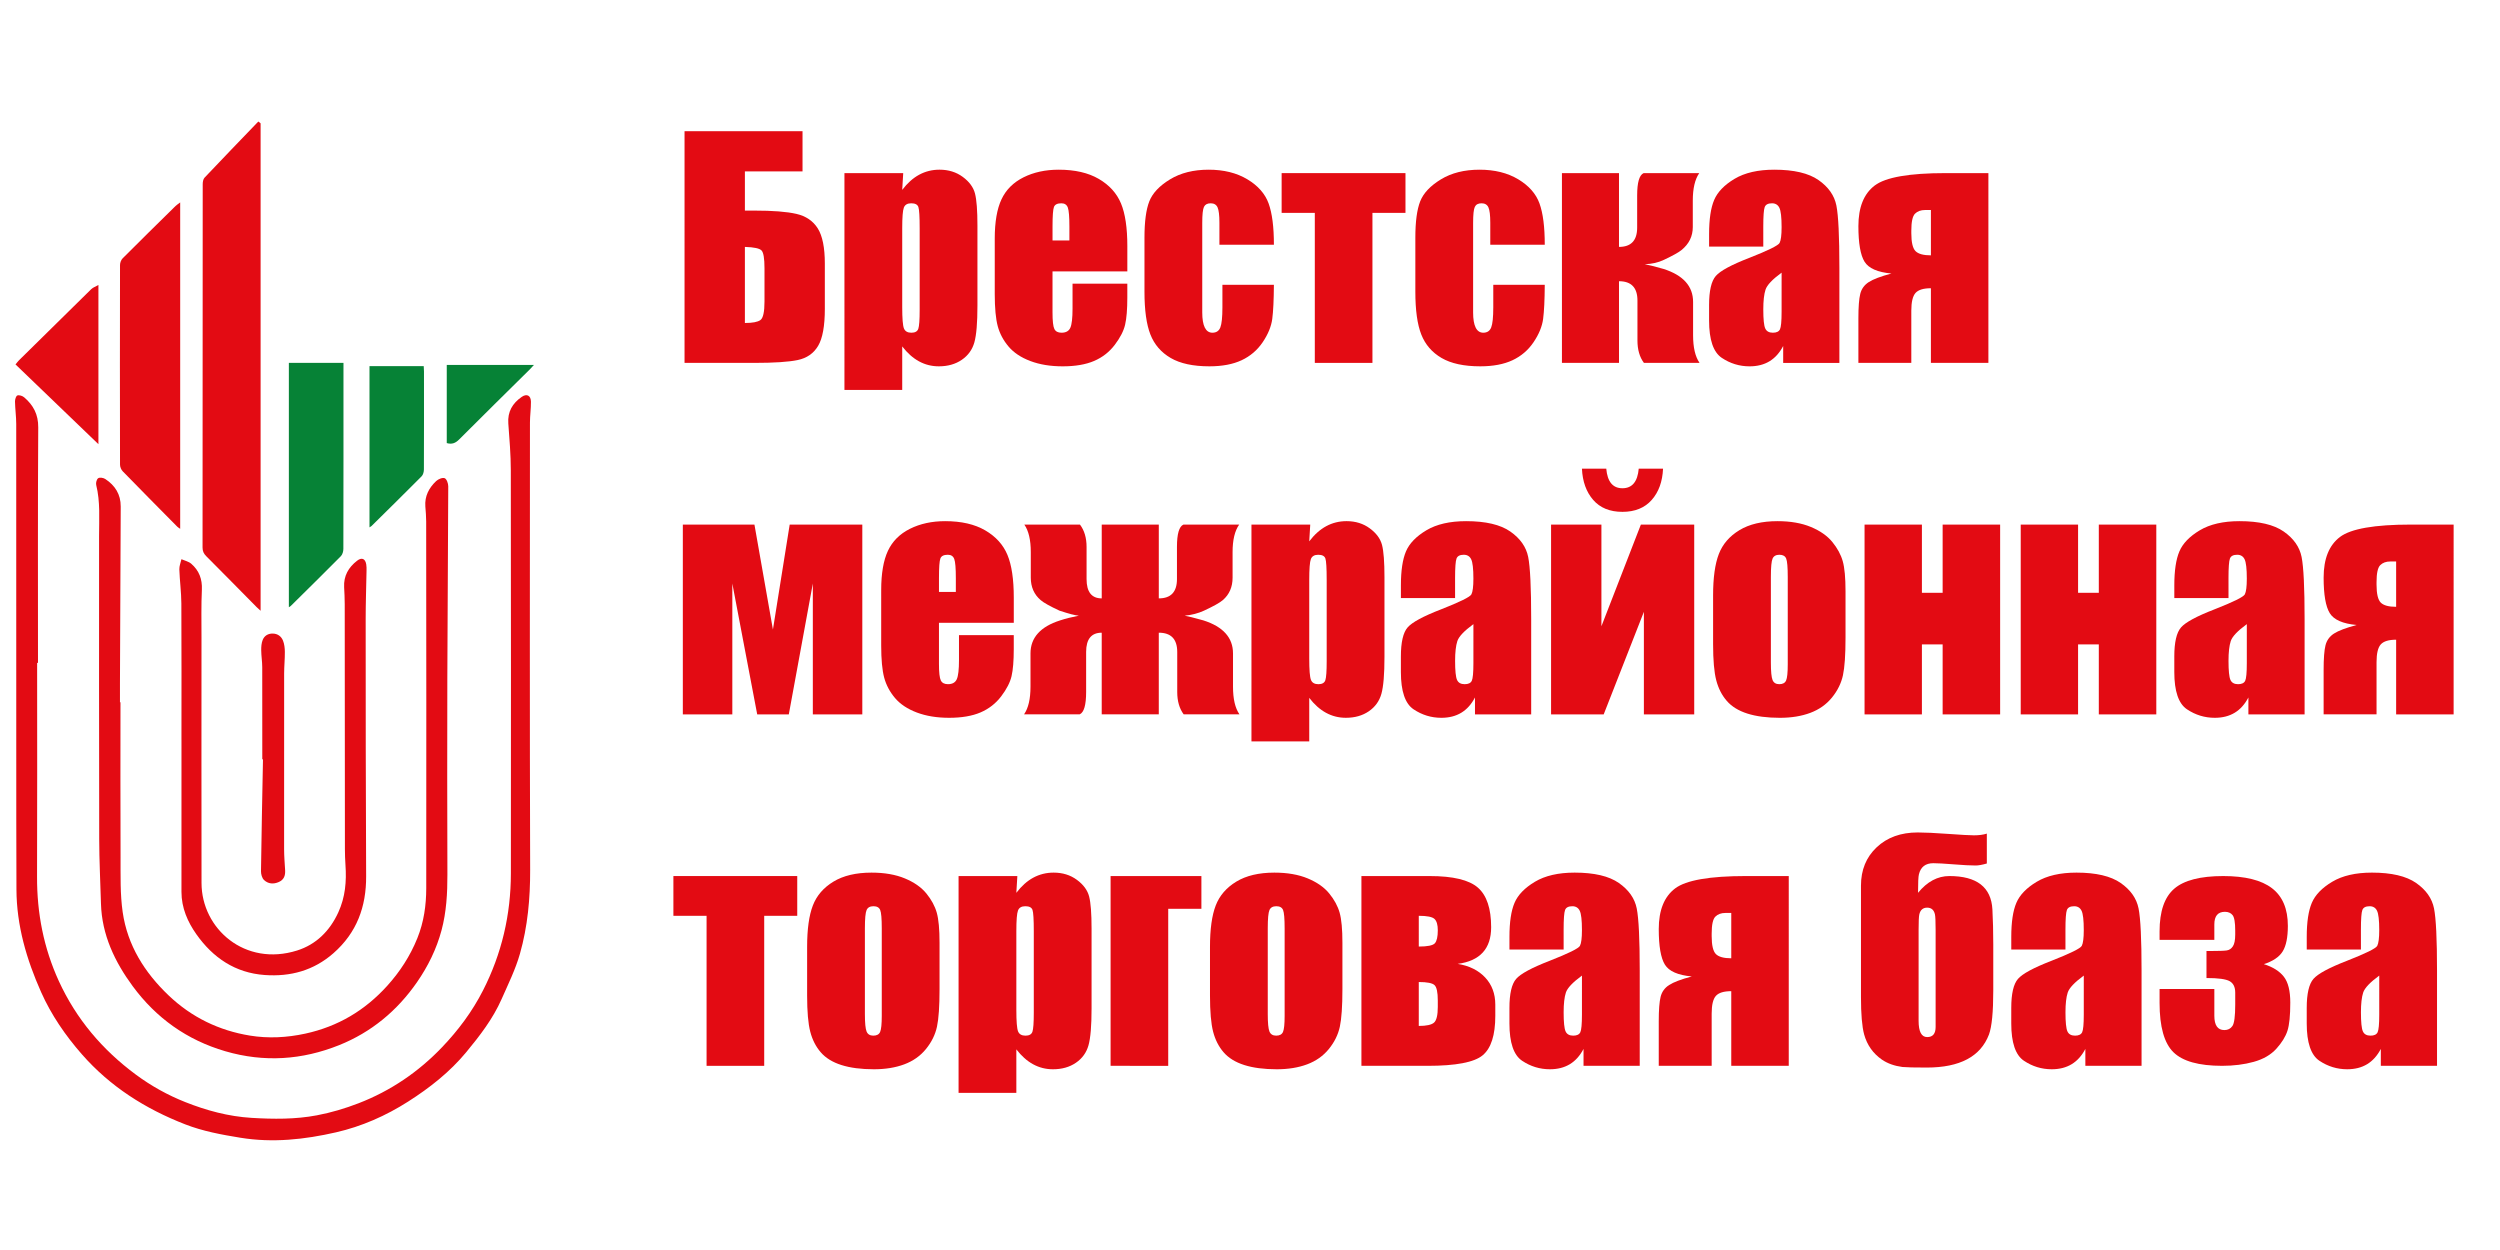 <?xml version="1.0" encoding="utf-8"?>
<!-- Generator: Adobe Illustrator 27.5.0, SVG Export Plug-In . SVG Version: 6.00 Build 0)  -->
<svg version="1.1" id="Слой_1" xmlns="http://www.w3.org/2000/svg" xmlns:xlink="http://www.w3.org/1999/xlink" x="0px" y="0px"
	 viewBox="0 0 300 150" style="enable-background:new 0 0 300 150;" xml:space="preserve">
<style type="text/css">
	.st0{fill:#E30B13;}
	.st1{fill:#068236;}
</style>
<g>
	<path class="st0" d="M98.981,37.043c0,2.071-0.269,3.559-0.807,4.462c-0.538,0.904-1.353,1.47-2.445,1.699
		c-1.093,0.229-2.834,0.343-5.226,0.343h-8.358V15.746h14.158v4.822h-6.916v4.703h1.116c2.231,0,3.918,0.131,5.062,0.395
		s2,0.844,2.566,1.742c0.566,0.898,0.849,2.309,0.849,4.23V37.043z M91.739,36.202v-4.016c0-1.167-0.117-1.876-0.352-2.128
		c-0.235-0.252-0.901-0.395-2-0.429v9.13c0.916,0,1.536-0.117,1.862-0.352S91.739,37.438,91.739,36.202z"/>
	<path class="st0" d="M108.386,20.774l-0.12,2.012c0.618-0.813,1.298-1.421,2.042-1.822s1.556-0.602,2.437-0.602
		c1.075,0,2.005,0.289,2.789,0.867c0.783,0.578,1.272,1.244,1.467,1.999c0.194,0.755,0.292,2.037,0.292,3.844v9.593
		c0,2.071-0.123,3.544-0.369,4.419c-0.246,0.875-0.749,1.573-1.51,2.094c-0.761,0.521-1.679,0.781-2.755,0.781
		c-0.858,0-1.653-0.201-2.385-0.602c-0.732-0.401-1.401-0.997-2.008-1.788v5.222h-6.933V20.774H108.386z M110.36,27.398
		c0-1.407-0.052-2.259-0.155-2.557c-0.103-0.297-0.389-0.446-0.858-0.446c-0.458,0-0.752,0.172-0.884,0.515
		c-0.132,0.343-0.197,1.173-0.197,2.488v9.439c0,1.373,0.068,2.231,0.206,2.574c0.137,0.343,0.435,0.515,0.892,0.515
		c0.446,0,0.724-0.157,0.833-0.472c0.108-0.314,0.163-1.078,0.163-2.291V27.398z"/>
	<path class="st0" d="M135.278,32.564h-8.976v4.925c0,1.03,0.074,1.693,0.223,1.991c0.148,0.298,0.435,0.446,0.858,0.446
		c0.526,0,0.878-0.197,1.056-0.592c0.177-0.395,0.266-1.158,0.266-2.291V34.04h6.573v1.682c0,1.407-0.089,2.488-0.266,3.244
		c-0.177,0.755-0.592,1.562-1.244,2.419c-0.652,0.858-1.479,1.502-2.48,1.931c-1.001,0.429-2.257,0.644-3.767,0.644
		c-1.465,0-2.758-0.212-3.879-0.635c-1.121-0.423-1.994-1.004-2.617-1.742c-0.624-0.738-1.055-1.55-1.295-2.437
		s-0.36-2.177-0.36-3.87v-6.642c0-1.991,0.269-3.561,0.807-4.71c0.538-1.15,1.418-2.031,2.643-2.643
		c1.224-0.612,2.631-0.918,4.222-0.918c1.945,0,3.55,0.369,4.814,1.107c1.264,0.738,2.151,1.716,2.66,2.935
		c0.509,1.218,0.764,2.932,0.764,5.14V32.564z M128.328,28.857v-1.665c0-1.178-0.063-1.939-0.188-2.282
		c-0.126-0.343-0.383-0.515-0.772-0.515c-0.48,0-0.778,0.146-0.892,0.438c-0.115,0.292-0.172,1.079-0.172,2.36v1.665H128.328z"/>
	<path class="st0" d="M152.869,29.372h-6.539v-2.626c0-0.915-0.075-1.536-0.223-1.862c-0.149-0.326-0.423-0.489-0.824-0.489
		c-0.401,0-0.669,0.143-0.807,0.429s-0.206,0.927-0.206,1.922v10.743c0,0.812,0.103,1.422,0.309,1.828
		c0.206,0.406,0.509,0.609,0.91,0.609c0.469,0,0.786-0.211,0.952-0.635s0.249-1.224,0.249-2.403v-2.711h6.178
		c-0.012,1.819-0.077,3.184-0.197,4.093c-0.12,0.91-0.504,1.842-1.149,2.797c-0.647,0.956-1.491,1.676-2.532,2.163
		c-1.042,0.486-2.329,0.729-3.862,0.729c-1.956,0-3.507-0.335-4.65-1.004c-1.145-0.669-1.954-1.607-2.429-2.814
		c-0.475-1.207-0.712-2.92-0.712-5.14v-6.47c0-1.934,0.194-3.392,0.583-4.376c0.389-0.984,1.218-1.862,2.488-2.634
		s2.814-1.158,4.634-1.158c1.808,0,3.352,0.383,4.633,1.149c1.281,0.767,2.134,1.733,2.558,2.9
		C152.657,25.579,152.869,27.232,152.869,29.372z"/>
	<path class="st0" d="M168.657,20.774v4.771h-3.964v18.002h-6.916V25.545h-3.981v-4.771H168.657z"/>
	<path class="st0" d="M185.372,29.372h-6.538v-2.626c0-0.915-0.074-1.536-0.224-1.862c-0.148-0.326-0.423-0.489-0.823-0.489
		s-0.669,0.143-0.807,0.429s-0.206,0.927-0.206,1.922v10.743c0,0.812,0.104,1.422,0.309,1.828c0.206,0.406,0.51,0.609,0.91,0.609
		c0.469,0,0.786-0.211,0.952-0.635s0.249-1.224,0.249-2.403v-2.711h6.178c-0.011,1.819-0.077,3.184-0.197,4.093
		c-0.12,0.91-0.503,1.842-1.149,2.797c-0.646,0.956-1.49,1.676-2.531,2.163c-1.041,0.486-2.328,0.729-3.861,0.729
		c-1.957,0-3.507-0.335-4.651-1.004c-1.144-0.669-1.953-1.607-2.428-2.814c-0.476-1.207-0.713-2.92-0.713-5.14v-6.47
		c0-1.934,0.194-3.392,0.584-4.376c0.389-0.984,1.219-1.862,2.488-2.634s2.814-1.158,4.634-1.158c1.808,0,3.352,0.383,4.634,1.149
		c1.281,0.767,2.134,1.733,2.557,2.9S185.372,27.232,185.372,29.372z"/>
	<path class="st0" d="M194.279,20.778v8.851c1.453,0,2.18-0.772,2.18-2.316v-3.859c0-1.555,0.258-2.447,0.772-2.676h6.676
		c-0.515,0.743-0.772,1.841-0.772,3.293v3.174c0,1.109-0.452,2.03-1.355,2.762c-0.332,0.275-1.03,0.664-2.094,1.167
		c-0.687,0.332-1.459,0.509-2.317,0.532c0.4,0.068,1.15,0.257,2.248,0.566c2.369,0.755,3.553,2.076,3.553,3.963v3.997
		c0,1.464,0.258,2.568,0.772,3.311h-6.676c-0.515-0.697-0.772-1.589-0.772-2.676v-4.803c0-1.544-0.738-2.316-2.214-2.316v9.795
		h-6.848V20.778H194.279z"/>
	<path class="st0" d="M211.596,29.595h-6.504v-1.527c0-1.762,0.203-3.121,0.609-4.076c0.406-0.955,1.221-1.799,2.445-2.531
		c1.225-0.732,2.814-1.098,4.771-1.098c2.346,0,4.113,0.415,5.304,1.244c1.189,0.83,1.904,1.848,2.145,3.055s0.36,3.693,0.36,7.457
		v11.43h-6.744v-2.029c-0.424,0.814-0.97,1.424-1.639,1.831c-0.67,0.407-1.468,0.61-2.395,0.61c-1.213,0-2.325-0.341-3.338-1.021
		s-1.519-2.171-1.519-4.47v-1.871c0-1.705,0.269-2.866,0.807-3.484c0.537-0.618,1.87-1.339,3.999-2.163
		c2.276-0.892,3.494-1.493,3.655-1.802c0.16-0.309,0.24-0.938,0.24-1.888c0-1.19-0.089-1.965-0.267-2.326
		c-0.177-0.36-0.472-0.541-0.884-0.541c-0.469,0-0.761,0.152-0.875,0.455s-0.172,1.089-0.172,2.359V29.595z M213.793,32.718
		c-1.11,0.812-1.754,1.493-1.931,2.042c-0.178,0.549-0.267,1.338-0.267,2.368c0,1.179,0.077,1.939,0.232,2.283
		c0.154,0.343,0.46,0.515,0.918,0.515c0.435,0,0.718-0.134,0.85-0.403c0.131-0.269,0.197-0.975,0.197-2.12V32.718z"/>
	<path class="st0" d="M238.607,43.547h-6.898v-8.958c-0.893,0-1.508,0.189-1.846,0.566c-0.337,0.377-0.506,1.087-0.506,2.128v6.264
		h-6.35V38.21c0-1.361,0.074-2.342,0.223-2.943s0.489-1.073,1.021-1.416s1.438-0.687,2.72-1.03
		c-1.659-0.148-2.734-0.621-3.226-1.416c-0.492-0.795-0.738-2.217-0.738-4.265c0-2.266,0.654-3.893,1.965-4.883
		c1.31-0.989,4.145-1.484,8.504-1.484h5.131V43.547z M231.709,30.642v-5.44h-0.704c-0.504,0-0.904,0.146-1.201,0.438
		c-0.298,0.292-0.446,0.976-0.446,2.051v0.292c0,1.098,0.169,1.816,0.506,2.154C230.201,30.473,230.816,30.642,231.709,30.642z"/>
	<path class="st0" d="M103.478,85.724H97.54V70.021l-2.883,15.703h-3.792l-2.986-15.703v15.703H81.94V62.95h8.593l2.218,12.597
		l2.012-12.597h8.714V85.724z"/>
	<path class="st0" d="M121.652,74.74h-8.976v4.925c0,1.03,0.074,1.693,0.223,1.991c0.148,0.298,0.435,0.446,0.858,0.446
		c0.526,0,0.878-0.197,1.056-0.593c0.177-0.395,0.266-1.158,0.266-2.291v-3.003h6.573v1.682c0,1.407-0.089,2.488-0.266,3.244
		c-0.177,0.755-0.592,1.562-1.244,2.42c-0.652,0.857-1.479,1.501-2.48,1.931c-1.001,0.429-2.257,0.644-3.767,0.644
		c-1.465,0-2.758-0.212-3.879-0.635c-1.121-0.424-1.994-1.004-2.617-1.742s-1.055-1.551-1.295-2.438s-0.36-2.177-0.36-3.87V70.81
		c0-1.991,0.269-3.561,0.807-4.71c0.538-1.15,1.418-2.031,2.643-2.643c1.224-0.612,2.631-0.918,4.222-0.918
		c1.945,0,3.55,0.369,4.814,1.107c1.264,0.738,2.151,1.716,2.66,2.935c0.509,1.218,0.764,2.932,0.764,5.14V74.74z M114.701,71.033
		v-1.665c0-1.178-0.063-1.939-0.188-2.282c-0.126-0.343-0.383-0.515-0.772-0.515c-0.48,0-0.778,0.146-0.892,0.438
		c-0.115,0.292-0.172,1.079-0.172,2.36v1.665H114.701z"/>
	<path class="st0" d="M148.733,85.72h-6.693c-0.515-0.698-0.772-1.59-0.772-2.677V78.24c0-1.544-0.738-2.316-2.214-2.316v9.795
		h-6.848v-9.795c-1.247,0-1.871,0.772-1.871,2.316v4.803c0,1.556-0.257,2.448-0.772,2.677h-6.676
		c0.515-0.744,0.772-1.848,0.772-3.312v-3.997c0-1.887,1.185-3.208,3.553-3.963c0.663-0.217,1.413-0.406,2.248-0.566
		c-0.4-0.023-1.173-0.223-2.317-0.601c-1.156-0.537-1.911-0.96-2.265-1.27c-0.79-0.674-1.184-1.572-1.184-2.693v-3.071
		c0-1.452-0.258-2.55-0.772-3.293h6.676c0.526,0.698,0.79,1.589,0.79,2.676v3.859c0,1.544,0.606,2.316,1.819,2.316v-8.851h6.848
		v8.851c1.453,0,2.18-0.772,2.18-2.316V65.63c0-1.555,0.257-2.447,0.772-2.676h6.693c-0.526,0.743-0.79,1.841-0.79,3.293v3.071
		c0,1.121-0.389,2.019-1.167,2.693c-0.355,0.309-1.11,0.732-2.266,1.27c-0.698,0.32-1.47,0.521-2.316,0.601
		c0.389,0.068,1.138,0.257,2.248,0.566c2.368,0.755,3.552,2.076,3.552,3.963v3.997C147.96,83.872,148.218,84.976,148.733,85.72z"/>
	<path class="st0" d="M157.229,62.95l-0.12,2.012c0.617-0.813,1.298-1.421,2.042-1.822c0.743-0.401,1.556-0.602,2.437-0.602
		c1.075,0,2.005,0.289,2.788,0.867c0.785,0.578,1.273,1.244,1.469,1.999c0.193,0.755,0.291,2.037,0.291,3.844v9.593
		c0,2.07-0.123,3.544-0.369,4.419s-0.75,1.573-1.51,2.094c-0.762,0.521-1.68,0.781-2.755,0.781c-0.857,0-1.653-0.201-2.385-0.602
		c-0.732-0.401-1.401-0.997-2.008-1.788v5.221h-6.934V62.95H157.229z M159.202,69.575c0-1.407-0.052-2.259-0.155-2.557
		c-0.103-0.297-0.389-0.446-0.857-0.446c-0.458,0-0.753,0.172-0.884,0.515c-0.132,0.343-0.197,1.173-0.197,2.488v9.439
		c0,1.372,0.068,2.23,0.206,2.574c0.137,0.343,0.435,0.515,0.892,0.515c0.446,0,0.724-0.157,0.833-0.473
		c0.108-0.314,0.163-1.078,0.163-2.291V69.575z"/>
	<path class="st0" d="M174.612,71.771h-6.504v-1.527c0-1.762,0.203-3.121,0.609-4.076c0.406-0.955,1.221-1.799,2.445-2.531
		c1.225-0.732,2.814-1.098,4.771-1.098c2.346,0,4.113,0.415,5.304,1.244c1.189,0.83,1.904,1.848,2.145,3.055s0.36,3.693,0.36,7.457
		v11.43h-6.744v-2.029c-0.424,0.813-0.97,1.424-1.639,1.831c-0.67,0.406-1.468,0.61-2.395,0.61c-1.213,0-2.325-0.341-3.338-1.021
		s-1.519-2.171-1.519-4.471v-1.87c0-1.705,0.269-2.866,0.807-3.484c0.537-0.618,1.87-1.339,3.999-2.163
		c2.276-0.892,3.494-1.493,3.655-1.802c0.16-0.309,0.24-0.938,0.24-1.888c0-1.19-0.089-1.965-0.267-2.326
		c-0.177-0.36-0.472-0.541-0.884-0.541c-0.469,0-0.761,0.152-0.875,0.455s-0.172,1.089-0.172,2.359V71.771z M176.81,74.895
		c-1.11,0.812-1.754,1.493-1.931,2.042c-0.178,0.55-0.267,1.339-0.267,2.368c0,1.179,0.077,1.939,0.232,2.283
		c0.154,0.343,0.46,0.515,0.918,0.515c0.435,0,0.718-0.135,0.85-0.403c0.131-0.269,0.197-0.976,0.197-2.12V74.895z"/>
	<path class="st0" d="M203.307,85.724h-6.041V73.419l-4.822,12.305h-6.315V62.95h6.041v12.202l4.736-12.202h6.401V85.724z
		 M196.648,56.24h2.917c-0.068,1.556-0.523,2.809-1.364,3.758s-2.011,1.424-3.51,1.424c-1.51,0-2.68-0.478-3.509-1.433
		c-0.83-0.955-1.279-2.205-1.348-3.75h2.918c0.137,1.567,0.783,2.351,1.938,2.351C195.858,58.591,196.511,57.808,196.648,56.24z"/>
	<path class="st0" d="M221.463,70.948v5.577c0,2.049-0.103,3.55-0.309,4.505c-0.206,0.956-0.646,1.849-1.321,2.678
		c-0.675,0.83-1.542,1.441-2.6,1.836c-1.059,0.396-2.274,0.593-3.647,0.593c-1.533,0-2.831-0.169-3.896-0.507
		c-1.064-0.337-1.891-0.847-2.479-1.527c-0.59-0.681-1.01-1.504-1.262-2.472c-0.252-0.966-0.378-2.416-0.378-4.35v-5.835
		c0-2.117,0.229-3.77,0.687-4.96c0.458-1.189,1.281-2.145,2.472-2.866c1.189-0.721,2.712-1.081,4.564-1.081
		c1.557,0,2.893,0.231,4.008,0.695s1.977,1.067,2.583,1.811c0.605,0.744,1.021,1.51,1.244,2.3
		C221.352,68.133,221.463,69.334,221.463,70.948z M214.53,69.231c0-1.167-0.063-1.902-0.189-2.205s-0.395-0.455-0.807-0.455
		c-0.411,0-0.686,0.152-0.823,0.455s-0.206,1.038-0.206,2.205v10.279c0,1.076,0.068,1.776,0.206,2.103s0.406,0.489,0.807,0.489
		c0.412,0,0.684-0.148,0.815-0.446c0.131-0.298,0.197-0.938,0.197-1.922V69.231z"/>
	<path class="st0" d="M240.016,85.724h-6.899v-8.393h-2.488v8.393h-6.882V62.95h6.882v8.186h2.488V62.95h6.899V85.724z"/>
	<path class="st0" d="M258.756,85.724h-6.899v-8.393h-2.488v8.393h-6.882V62.95h6.882v8.186h2.488V62.95h6.899V85.724z"/>
	<path class="st0" d="M267.422,71.771h-6.504v-1.527c0-1.762,0.203-3.121,0.609-4.076c0.406-0.955,1.221-1.799,2.445-2.531
		c1.225-0.732,2.814-1.098,4.771-1.098c2.346,0,4.113,0.415,5.304,1.244c1.189,0.83,1.904,1.848,2.145,3.055s0.36,3.693,0.36,7.457
		v11.43h-6.744v-2.029c-0.424,0.813-0.97,1.424-1.639,1.831c-0.67,0.406-1.468,0.61-2.395,0.61c-1.213,0-2.325-0.341-3.338-1.021
		s-1.519-2.171-1.519-4.471v-1.87c0-1.705,0.269-2.866,0.807-3.484c0.537-0.618,1.87-1.339,3.999-2.163
		c2.276-0.892,3.494-1.493,3.655-1.802c0.16-0.309,0.24-0.938,0.24-1.888c0-1.19-0.089-1.965-0.267-2.326
		c-0.177-0.36-0.472-0.541-0.884-0.541c-0.469,0-0.761,0.152-0.875,0.455s-0.172,1.089-0.172,2.359V71.771z M269.619,74.895
		c-1.11,0.812-1.754,1.493-1.931,2.042c-0.178,0.55-0.267,1.339-0.267,2.368c0,1.179,0.077,1.939,0.232,2.283
		c0.154,0.343,0.46,0.515,0.918,0.515c0.435,0,0.718-0.135,0.85-0.403c0.131-0.269,0.197-0.976,0.197-2.12V74.895z"/>
	<path class="st0" d="M294.435,85.724h-6.898v-8.959c-0.893,0-1.508,0.189-1.846,0.566c-0.337,0.378-0.506,1.088-0.506,2.128v6.265
		h-6.35v-5.338c0-1.361,0.074-2.342,0.223-2.942s0.489-1.073,1.021-1.416c0.532-0.343,1.438-0.687,2.72-1.03
		c-1.659-0.148-2.734-0.621-3.226-1.416c-0.492-0.795-0.738-2.217-0.738-4.265c0-2.266,0.654-3.893,1.965-4.883
		c1.31-0.989,4.145-1.484,8.504-1.484h5.131V85.724z M287.536,72.818v-5.44h-0.704c-0.504,0-0.904,0.146-1.201,0.438
		c-0.298,0.292-0.446,0.976-0.446,2.051v0.292c0,1.098,0.169,1.816,0.506,2.154C286.028,72.649,286.644,72.818,287.536,72.818z"/>
	<path class="st0" d="M95.669,105.126v4.771h-3.964v18.003h-6.916v-18.003h-3.981v-4.771H95.669z"/>
	<path class="st0" d="M112.745,113.123v5.578c0,2.048-0.103,3.55-0.309,4.505s-0.646,1.848-1.321,2.677
		c-0.675,0.83-1.542,1.441-2.6,1.836c-1.058,0.396-2.274,0.593-3.647,0.593c-1.533,0-2.832-0.169-3.896-0.507
		c-1.064-0.337-1.891-0.847-2.48-1.527s-1.01-1.504-1.261-2.471c-0.252-0.967-0.377-2.417-0.377-4.351v-5.835
		c0-2.116,0.229-3.77,0.687-4.96c0.458-1.189,1.281-2.145,2.471-2.866c1.189-0.721,2.711-1.081,4.565-1.081
		c1.556,0,2.892,0.232,4.007,0.695c1.115,0.464,1.976,1.067,2.583,1.811c0.606,0.744,1.021,1.51,1.244,2.3
		C112.633,110.309,112.745,111.51,112.745,113.123z M105.812,111.407c0-1.167-0.063-1.902-0.188-2.205
		c-0.126-0.304-0.395-0.455-0.807-0.455c-0.412,0-0.687,0.151-0.824,0.455c-0.137,0.303-0.206,1.038-0.206,2.205v10.279
		c0,1.076,0.069,1.776,0.206,2.103s0.406,0.489,0.807,0.489c0.412,0,0.684-0.148,0.815-0.446c0.131-0.297,0.197-0.938,0.197-1.922
		V111.407z"/>
	<path class="st0" d="M122.081,105.126l-0.12,2.013c0.618-0.814,1.298-1.422,2.042-1.823c0.744-0.4,1.556-0.602,2.437-0.602
		c1.075,0,2.005,0.289,2.789,0.867c0.783,0.578,1.272,1.244,1.467,1.999c0.194,0.755,0.292,2.037,0.292,3.845v9.593
		c0,2.071-0.123,3.544-0.369,4.419s-0.749,1.573-1.51,2.094c-0.761,0.521-1.679,0.781-2.755,0.781c-0.858,0-1.653-0.201-2.385-0.602
		c-0.732-0.401-1.401-0.997-2.008-1.788v5.221h-6.933v-26.017H122.081z M124.055,111.75c0-1.407-0.052-2.259-0.155-2.557
		c-0.103-0.298-0.389-0.446-0.858-0.446c-0.458,0-0.752,0.172-0.884,0.515c-0.132,0.344-0.197,1.173-0.197,2.488v9.439
		c0,1.373,0.068,2.23,0.206,2.574c0.137,0.343,0.435,0.515,0.892,0.515c0.446,0,0.724-0.157,0.833-0.472
		c0.108-0.314,0.163-1.078,0.163-2.291V111.75z"/>
	<path class="st0" d="M133.271,127.899v-22.773h10.897v3.93h-3.981v18.844H133.271z"/>
	<path class="st0" d="M161.09,113.123v5.578c0,2.048-0.104,3.55-0.31,4.505s-0.646,1.848-1.321,2.677
		c-0.675,0.83-1.542,1.441-2.6,1.836c-1.059,0.396-2.274,0.593-3.647,0.593c-1.533,0-2.832-0.169-3.896-0.507
		c-1.064-0.337-1.891-0.847-2.48-1.527s-1.01-1.504-1.261-2.471c-0.252-0.967-0.377-2.417-0.377-4.351v-5.835
		c0-2.116,0.229-3.77,0.687-4.96c0.458-1.189,1.281-2.145,2.471-2.866c1.189-0.721,2.712-1.081,4.565-1.081
		c1.556,0,2.892,0.232,4.007,0.695c1.115,0.464,1.977,1.067,2.583,1.811c0.606,0.744,1.021,1.51,1.244,2.3
		C160.978,110.309,161.09,111.51,161.09,113.123z M154.156,111.407c0-1.167-0.063-1.902-0.188-2.205
		c-0.126-0.304-0.396-0.455-0.807-0.455c-0.412,0-0.687,0.151-0.824,0.455c-0.137,0.303-0.206,1.038-0.206,2.205v10.279
		c0,1.076,0.069,1.776,0.206,2.103c0.138,0.326,0.406,0.489,0.807,0.489c0.412,0,0.684-0.148,0.815-0.446
		c0.131-0.297,0.197-0.938,0.197-1.922V111.407z"/>
	<path class="st0" d="M179.436,121.893c0,2.323-0.506,3.904-1.52,4.745c-1.012,0.841-3.211,1.262-6.598,1.262h-7.947v-22.773h8.188
		c2.803,0,4.732,0.464,5.791,1.391c1.059,0.926,1.588,2.511,1.588,4.753c0,2.574-1.338,4.039-4.016,4.394
		c1.395,0.229,2.496,0.775,3.303,1.639c0.807,0.864,1.211,1.948,1.211,3.253V121.893z M170.254,113.587
		c1.053,0,1.695-0.132,1.93-0.395c0.234-0.264,0.352-0.784,0.352-1.562c0-0.651-0.131-1.104-0.395-1.355
		c-0.262-0.251-0.893-0.378-1.887-0.378V113.587z M172.535,120.829v-0.772c0-0.984-0.131-1.599-0.395-1.845
		c-0.262-0.246-0.893-0.369-1.887-0.369v5.269c0.926,0,1.539-0.135,1.836-0.403S172.535,121.812,172.535,120.829z"/>
	<path class="st0" d="M187.638,113.947h-6.504v-1.527c0-1.762,0.203-3.121,0.609-4.076s1.221-1.799,2.445-2.531
		s2.814-1.099,4.771-1.099c2.346,0,4.113,0.415,5.304,1.244c1.189,0.83,1.904,1.849,2.145,3.055c0.24,1.208,0.36,3.693,0.36,7.457
		v11.43h-6.744v-2.029c-0.424,0.813-0.97,1.424-1.639,1.831c-0.67,0.406-1.468,0.61-2.395,0.61c-1.213,0-2.325-0.341-3.338-1.021
		s-1.519-2.171-1.519-4.471v-1.87c0-1.705,0.269-2.866,0.807-3.484c0.537-0.617,1.87-1.338,3.999-2.162
		c2.276-0.893,3.494-1.493,3.655-1.802c0.16-0.309,0.24-0.938,0.24-1.888c0-1.19-0.089-1.965-0.267-2.325
		c-0.177-0.36-0.472-0.541-0.884-0.541c-0.469,0-0.761,0.151-0.875,0.455c-0.114,0.303-0.172,1.09-0.172,2.359V113.947z
		 M189.835,117.07c-1.11,0.812-1.754,1.493-1.931,2.042c-0.178,0.55-0.267,1.339-0.267,2.369c0,1.178,0.077,1.938,0.232,2.282
		c0.154,0.343,0.46,0.515,0.918,0.515c0.435,0,0.718-0.135,0.85-0.403c0.131-0.269,0.197-0.976,0.197-2.119V117.07z"/>
	<path class="st0" d="M214.65,127.899h-6.898v-8.958c-0.893,0-1.508,0.188-1.846,0.566c-0.337,0.377-0.506,1.087-0.506,2.128v6.264
		h-6.35v-5.337c0-1.361,0.074-2.343,0.223-2.943s0.489-1.073,1.021-1.416s1.438-0.687,2.72-1.029
		c-1.659-0.149-2.734-0.621-3.226-1.416c-0.492-0.795-0.738-2.217-0.738-4.265c0-2.266,0.654-3.893,1.965-4.883
		c1.31-0.989,4.145-1.484,8.504-1.484h5.131V127.899z M207.752,114.994v-5.44h-0.704c-0.504,0-0.904,0.146-1.201,0.438
		c-0.298,0.292-0.446,0.976-0.446,2.051v0.292c0,1.099,0.169,1.816,0.506,2.153C206.244,114.825,206.859,114.994,207.752,114.994z"
		/>
	<path class="st0" d="M233.923,105.126c3.295,0,5.017,1.333,5.165,3.999c0.069,1.27,0.104,2.666,0.104,4.188v5.56
		c0,2.574-0.172,4.331-0.516,5.269c-1.007,2.644-3.495,3.965-7.465,3.965c-1.487,0-2.46-0.023-2.917-0.068
		c-0.962-0.126-1.779-0.418-2.454-0.876c-1.076-0.743-1.791-1.756-2.146-3.037c-0.252-0.938-0.378-2.432-0.378-4.479v-13.369
		c0-1.888,0.629-3.423,1.888-4.607s2.9-1.776,4.926-1.776c0.847,0,2.06,0.058,3.638,0.172c1.579,0.114,2.614,0.172,3.106,0.172
		c0.606,0,1.121-0.069,1.545-0.206v3.587c-0.561,0.16-1.007,0.24-1.339,0.24c-0.617,0-1.496-0.046-2.634-0.138
		c-1.139-0.092-1.954-0.138-2.446-0.138c-0.938,0-1.516,0.446-1.732,1.339c-0.069,0.264-0.104,1.001-0.104,2.214
		C231.263,105.795,232.516,105.126,233.923,105.126z M232.275,123.231v-11.636c0-1.018-0.029-1.647-0.086-1.888
		c-0.126-0.526-0.436-0.789-0.927-0.789c-0.504,0-0.818,0.269-0.944,0.807c-0.058,0.252-0.086,0.875-0.086,1.87v10.897
		c0,1.305,0.344,1.957,1.03,1.957C231.938,124.45,232.275,124.044,232.275,123.231z"/>
	<path class="st0" d="M247.857,113.947h-6.504v-1.527c0-1.762,0.203-3.121,0.609-4.076s1.221-1.799,2.445-2.531
		s2.814-1.099,4.771-1.099c2.346,0,4.113,0.415,5.304,1.244c1.189,0.83,1.904,1.849,2.145,3.055c0.24,1.208,0.36,3.693,0.36,7.457
		v11.43h-6.744v-2.029c-0.424,0.813-0.97,1.424-1.639,1.831c-0.67,0.406-1.468,0.61-2.395,0.61c-1.213,0-2.325-0.341-3.338-1.021
		s-1.519-2.171-1.519-4.471v-1.87c0-1.705,0.269-2.866,0.807-3.484c0.537-0.617,1.87-1.338,3.999-2.162
		c2.276-0.893,3.494-1.493,3.655-1.802c0.16-0.309,0.24-0.938,0.24-1.888c0-1.19-0.089-1.965-0.267-2.325
		c-0.177-0.36-0.472-0.541-0.884-0.541c-0.469,0-0.761,0.151-0.875,0.455c-0.114,0.303-0.172,1.09-0.172,2.359V113.947z
		 M250.055,117.07c-1.11,0.812-1.754,1.493-1.931,2.042c-0.178,0.55-0.267,1.339-0.267,2.369c0,1.178,0.077,1.938,0.232,2.282
		c0.154,0.343,0.46,0.515,0.918,0.515c0.435,0,0.718-0.135,0.85-0.403c0.131-0.269,0.197-0.976,0.197-2.119V117.07z"/>
	<path class="st0" d="M271.661,115.697c1.087,0.344,1.888,0.847,2.402,1.511c0.515,0.663,0.772,1.699,0.772,3.106
		c0,1.556-0.114,2.686-0.344,3.389c-0.229,0.704-0.672,1.419-1.329,2.146c-0.658,0.727-1.56,1.25-2.703,1.57
		c-1.145,0.32-2.414,0.48-3.811,0.48c-2.779,0-4.725-0.543-5.835-1.63c-1.109-1.087-1.664-3.061-1.664-5.921v-1.665h6.572v3.209
		c0,1.145,0.4,1.717,1.202,1.717c0.423,0,0.746-0.163,0.969-0.489c0.224-0.326,0.335-1.182,0.335-2.565v-1.442
		c0-0.663-0.223-1.121-0.669-1.372c-0.446-0.252-1.373-0.378-2.78-0.378v-3.243h0.532c0.972,0,1.607-0.023,1.904-0.069
		c0.298-0.045,0.541-0.208,0.729-0.489c0.189-0.28,0.283-0.752,0.283-1.415v-0.48c0-0.973-0.105-1.591-0.317-1.854
		c-0.212-0.264-0.518-0.396-0.918-0.396c-0.847,0-1.271,0.504-1.271,1.511v1.854h-6.572v-1.013c0-2.402,0.586-4.11,1.759-5.123
		s3.132-1.519,5.878-1.519c2.632,0,4.582,0.486,5.853,1.459c1.27,0.973,1.904,2.477,1.904,4.514c0,1.372-0.206,2.394-0.617,3.062
		C273.515,114.831,272.76,115.343,271.661,115.697z"/>
	<path class="st0" d="M283.313,113.947h-6.504v-1.527c0-1.762,0.203-3.121,0.609-4.076s1.221-1.799,2.445-2.531
		s2.814-1.099,4.771-1.099c2.346,0,4.113,0.415,5.304,1.244c1.189,0.83,1.904,1.849,2.145,3.055c0.24,1.208,0.36,3.693,0.36,7.457
		v11.43h-6.744v-2.029c-0.424,0.813-0.97,1.424-1.639,1.831c-0.67,0.406-1.468,0.61-2.395,0.61c-1.213,0-2.325-0.341-3.338-1.021
		s-1.519-2.171-1.519-4.471v-1.87c0-1.705,0.269-2.866,0.807-3.484c0.537-0.617,1.87-1.338,3.999-2.162
		c2.276-0.893,3.494-1.493,3.655-1.802c0.16-0.309,0.24-0.938,0.24-1.888c0-1.19-0.089-1.965-0.267-2.325
		c-0.177-0.36-0.472-0.541-0.884-0.541c-0.469,0-0.761,0.151-0.875,0.455c-0.114,0.303-0.172,1.09-0.172,2.359V113.947z
		 M285.511,117.07c-1.11,0.812-1.754,1.493-1.931,2.042c-0.178,0.55-0.267,1.339-0.267,2.369c0,1.178,0.077,1.938,0.232,2.282
		c0.154,0.343,0.46,0.515,0.918,0.515c0.435,0,0.718-0.135,0.85-0.403c0.131-0.269,0.197-0.976,0.197-2.119V117.07z"/>
</g>
<path class="st0" d="M4.456,79.54c0,8.559,0.023,17.118-0.01,25.677c-0.017,4.369,0.8,8.559,2.617,12.52
	c2.083,4.54,5.219,8.242,9.238,11.215c1.841,1.362,3.829,2.466,5.937,3.301c2.542,1.008,5.171,1.722,7.943,1.891
	c2.634,0.16,5.261,0.184,7.846-0.305c1.701-0.322,3.39-0.824,5.005-1.449c3.835-1.484,7.181-3.752,10.023-6.731
	c1.941-2.034,3.605-4.261,4.895-6.785c2.263-4.43,3.352-9.121,3.356-14.069c0.013-16.125,0.014-32.25-0.009-48.375
	c-0.003-1.871-0.161-3.744-0.299-5.612c-0.104-1.411,0.503-2.429,1.613-3.193c0.607-0.418,1.093-0.169,1.102,0.584
	c0.009,0.835-0.118,1.671-0.119,2.507c-0.007,17.89-0.034,35.78,0.025,53.669c0.011,3.429-0.297,6.797-1.227,10.072
	c-0.531,1.87-1.411,3.646-2.2,5.435c-1.041,2.362-2.607,4.391-4.238,6.364c-1.973,2.387-4.384,4.279-6.978,5.934
	c-2.676,1.707-5.576,2.985-8.657,3.691c-3.771,0.864-7.6,1.282-11.488,0.645c-2.248-0.368-4.475-0.775-6.603-1.602
	c-4.779-1.857-9.011-4.533-12.412-8.419c-1.971-2.252-3.663-4.713-4.88-7.443c-1.745-3.913-2.944-7.987-2.962-12.323
	c-0.023-5.581-0.021-11.162-0.022-16.743c-0.001-13.037,0.006-26.074-0.004-39.11c-0.001-0.901-0.131-1.802-0.148-2.704
	c-0.005-0.254,0.125-0.676,0.286-0.727c0.23-0.072,0.611,0.05,0.813,0.223c1.101,0.94,1.701,2.048,1.691,3.609
	c-0.061,9.418-0.03,18.837-0.03,28.255C4.526,79.54,4.491,79.54,4.456,79.54z"/>
<path class="st0" d="M14.457,84.269c0,6.198-0.019,12.396,0.01,18.593c0.01,2.201-0.057,4.429,0.255,6.595
	c0.575,3.981,2.621,7.239,5.518,9.999c2.757,2.627,6.045,4.211,9.755,4.816c2.192,0.358,4.418,0.246,6.637-0.236
	c3.92-0.852,7.163-2.785,9.828-5.732c1.532-1.694,2.754-3.571,3.621-5.719c0.789-1.955,1.066-3.962,1.069-6.011
	c0.02-14.668,0.003-29.336-0.009-44.005c0-0.594-0.054-1.189-0.1-1.783c-0.095-1.244,0.433-2.241,1.297-3.057
	c0.25-0.236,0.762-0.449,1.023-0.345c0.24,0.096,0.43,0.633,0.429,0.975c-0.021,7.696-0.089,15.392-0.111,23.089
	c-0.021,7.83-0.016,15.661,0.009,23.491c0.007,2.261-0.12,4.509-0.703,6.691c-0.601,2.248-1.622,4.324-2.951,6.242
	c-2.376,3.427-5.489,6.002-9.337,7.545c-4.435,1.778-8.991,2.097-13.665,0.731c-4.62-1.351-8.304-4.001-11.106-7.803
	c-2.146-2.913-3.704-6.158-3.81-9.907c-0.072-2.576-0.206-5.153-0.211-7.729c-0.026-12.132-0.019-24.263-0.017-36.395
	c0-2.048,0.157-4.1-0.345-6.123c-0.061-0.247,0.059-0.688,0.243-0.806c0.19-0.122,0.623-0.051,0.845,0.095
	c1.177,0.772,1.862,1.842,1.855,3.301c-0.034,7.057-0.062,14.115-0.091,21.172c-0.003,0.772,0,1.544,0,2.316
	C14.415,84.269,14.436,84.269,14.457,84.269z"/>
<path class="st0" d="M31.272,14.8c0,19.466,0,38.931,0,58.492c-0.199-0.183-0.343-0.304-0.475-0.437
	c-2.016-2.04-4.025-4.086-6.051-6.116c-0.3-0.3-0.44-0.596-0.44-1.033c0.012-14.538,0.008-29.075,0.019-43.613
	c0-0.262,0.057-0.6,0.222-0.775c2.136-2.259,4.297-4.495,6.452-6.736C31.09,14.655,31.181,14.728,31.272,14.8z"/>
<path class="st0" d="M21.775,88.761c0-5.448,0.018-10.896-0.012-16.343c-0.008-1.363-0.195-2.724-0.243-4.089
	c-0.014-0.405,0.163-0.817,0.252-1.225c0.398,0.177,0.867,0.274,1.182,0.548c0.933,0.81,1.33,1.839,1.271,3.116
	c-0.088,1.893-0.046,3.792-0.046,5.689c-0.002,9.837-0.012,19.674,0.004,29.511c0.009,5.49,5.216,10.064,11.469,8.092
	c2.262-0.713,3.914-2.323,4.945-4.575c0.843-1.844,0.996-3.713,0.859-5.679c-0.087-1.252-0.066-2.513-0.068-3.769
	c-0.01-9.175-0.011-18.351-0.021-27.526c-0.001-0.683-0.034-1.367-0.071-2.049c-0.073-1.356,0.527-2.384,1.564-3.183
	c0.546-0.421,0.965-0.246,1.086,0.427c0.046,0.258,0.042,0.527,0.037,0.791c-0.033,1.939-0.104,3.879-0.103,5.818
	c0.005,10.278,0.002,20.556,0.056,30.834c0.019,3.671-1.128,6.779-3.919,9.231c-2.375,2.087-5.168,2.845-8.264,2.62
	c-3.535-0.256-6.197-2.075-8.18-4.878c-1.056-1.493-1.799-3.184-1.797-5.099c0.006-6.087,0.002-12.174,0.002-18.262
	C21.777,88.761,21.776,88.761,21.775,88.761z"/>
<path class="st0" d="M21.622,24.29c0,13.153,0,26.117,0,39.169c-0.147-0.107-0.265-0.17-0.354-0.261
	c-2.187-2.21-4.376-4.417-6.544-6.646c-0.187-0.192-0.321-0.528-0.322-0.798c-0.017-7.982-0.017-15.964,0-23.947
	c0.001-0.272,0.124-0.615,0.312-0.803c2.102-2.108,4.226-4.193,6.348-6.281C21.191,24.597,21.35,24.499,21.622,24.29z"/>
<path class="st1" d="M34.663,72.869c0-9.813,0-19.54,0-29.322c2.16,0,4.308,0,6.554,0c0,0.216,0,0.448,0,0.681
	c0,7.214,0.004,14.427-0.013,21.641c-0.001,0.295-0.104,0.672-0.301,0.871c-1.985,2.008-4,3.986-6.007,5.972
	C34.852,72.755,34.793,72.782,34.663,72.869z"/>
<path class="st1" d="M44.339,63.286c0-6.494,0-12.896,0-19.347c2.158,0,4.304,0,6.508,0c0.01,0.206,0.03,0.419,0.031,0.631
	c0.002,3.922,0.007,7.845-0.01,11.767c-0.001,0.276-0.09,0.631-0.272,0.816c-1.986,2.003-3.999,3.979-6.005,5.961
	C44.544,63.158,44.483,63.187,44.339,63.286z"/>
<path class="st0" d="M11.81,34.197c0,6.559,0,12.901,0,19.104c-3.271-3.146-6.598-6.346-9.95-9.57
	c0.203-0.242,0.301-0.38,0.42-0.497c2.888-2.851,5.776-5.703,8.676-8.543C11.152,34.501,11.441,34.407,11.81,34.197z"/>
<path class="st0" d="M31.475,91.119c0-3.684,0.007-7.368-0.006-11.052c-0.002-0.682-0.117-1.362-0.123-2.044
	c-0.004-0.411,0.026-0.853,0.176-1.227c0.2-0.5,0.638-0.778,1.207-0.768c0.597,0.01,1.029,0.34,1.233,0.852
	c0.165,0.415,0.216,0.896,0.22,1.349c0.007,0.858-0.083,1.716-0.085,2.574c-0.009,7.037-0.012,14.074-0.004,21.111
	c0.001,0.836,0.073,1.673,0.122,2.508c0.037,0.624-0.121,1.131-0.742,1.413c-0.65,0.295-1.295,0.237-1.789-0.232
	c-0.243-0.23-0.369-0.7-0.364-1.059c0.06-4.475,0.154-8.95,0.239-13.425C31.53,91.12,31.503,91.12,31.475,91.119z"/>
<path class="st1" d="M64.073,43.792c-0.198,0.215-0.334,0.374-0.482,0.521c-2.834,2.805-5.679,5.6-8.494,8.423
	c-0.44,0.441-0.87,0.615-1.486,0.434c0-3.111,0-6.227,0-9.379C57.087,43.792,60.531,43.792,64.073,43.792z"/>
</svg>
